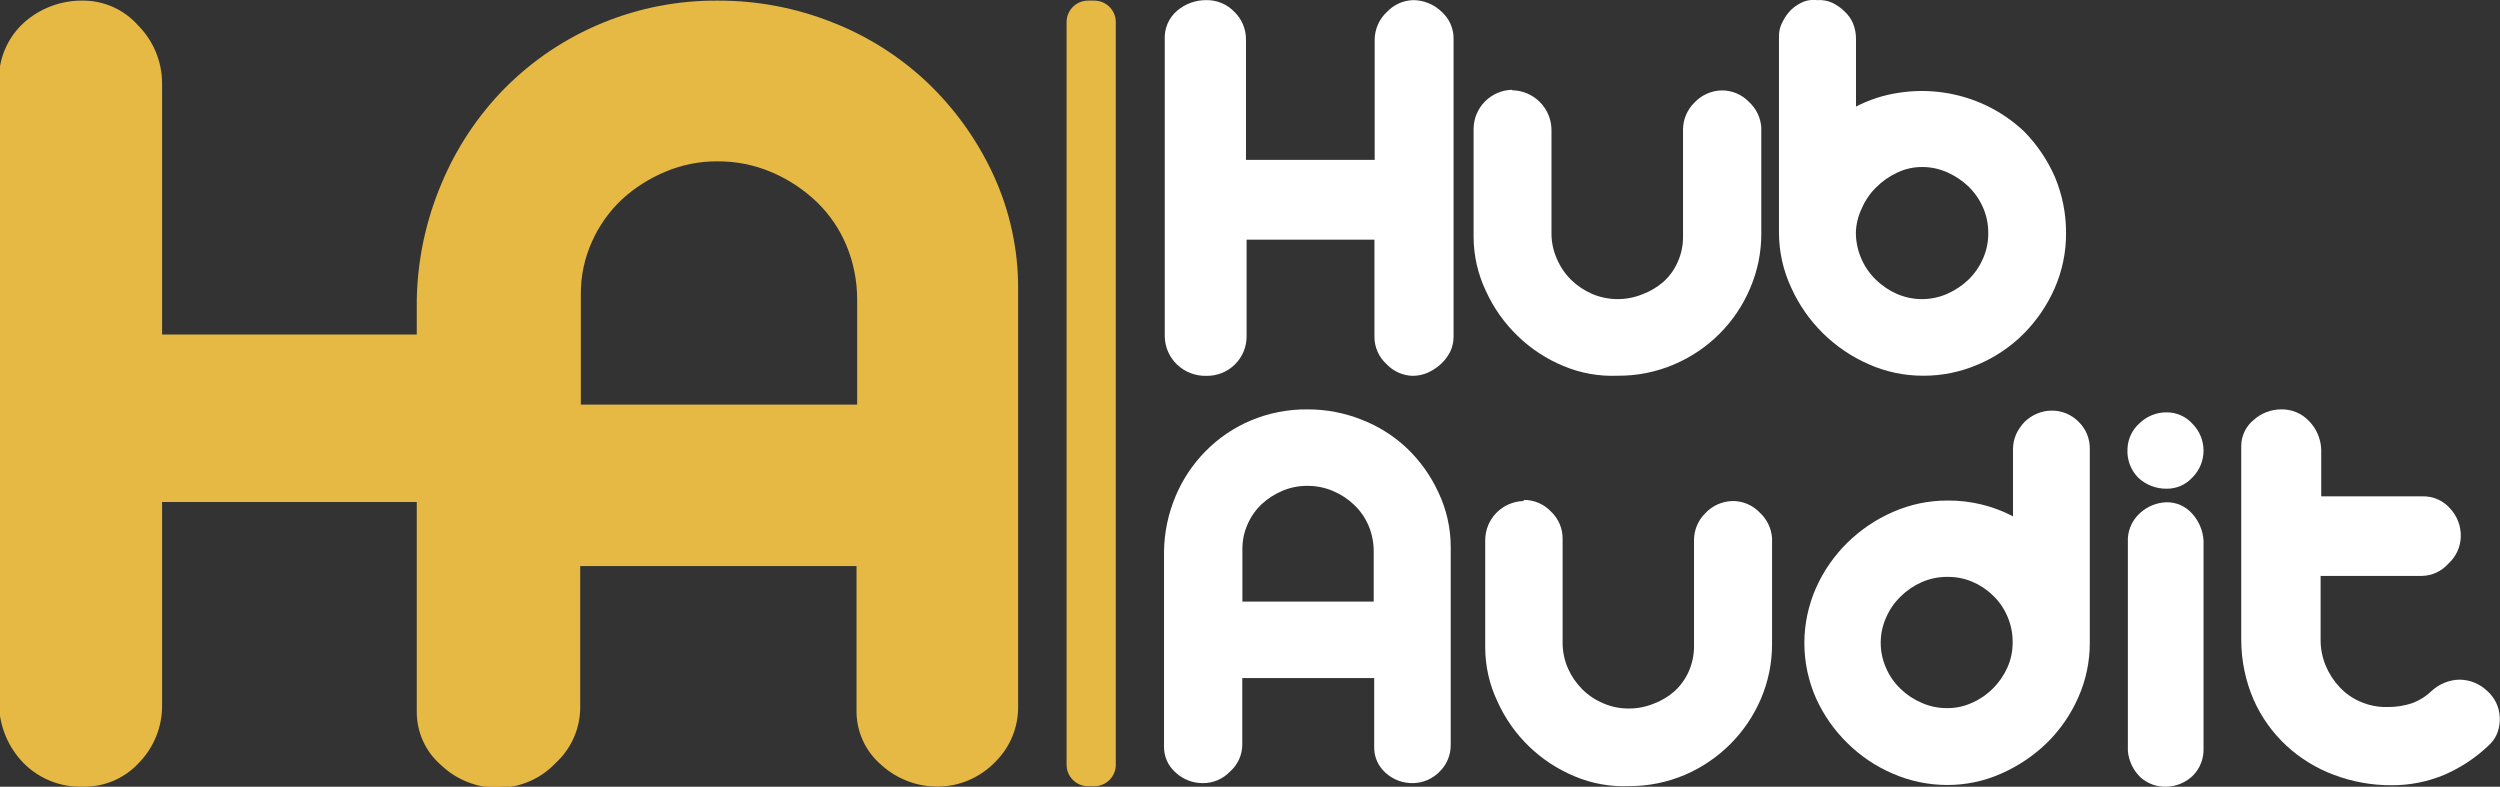 <?xml version="1.0" encoding="UTF-8"?>
<svg xmlns="http://www.w3.org/2000/svg" width="143" height="45" viewBox="0 0 143 45" fill="none">
  <rect x="0" y="0" width="143" height="45" fill="#333333" stroke="none"/>
  <g clip-path="url(#clip0_46_482)">
    <path d="M80.831 0.007C81.429 0.01 82.003 0.239 82.437 0.649C82.667 0.849 82.851 1.098 82.973 1.377C83.095 1.657 83.154 1.96 83.144 2.265V19.262C83.143 19.551 83.08 19.837 82.96 20.101C82.829 20.365 82.651 20.604 82.437 20.807C82.212 21.017 81.954 21.189 81.673 21.315C81.401 21.434 81.107 21.497 80.81 21.498C80.531 21.491 80.257 21.43 80.002 21.317C79.747 21.205 79.517 21.043 79.325 20.842C79.1 20.641 78.92 20.394 78.798 20.118C78.676 19.841 78.614 19.542 78.618 19.241V13.709H71.305V19.241C71.306 19.538 71.248 19.832 71.135 20.107C71.021 20.382 70.853 20.632 70.642 20.841C70.431 21.052 70.181 21.218 69.905 21.33C69.629 21.443 69.334 21.5 69.035 21.498C68.723 21.511 68.411 21.46 68.118 21.35C67.825 21.24 67.558 21.072 67.331 20.856C67.111 20.648 66.936 20.397 66.814 20.12C66.693 19.842 66.628 19.543 66.624 19.241V2.265C66.607 1.954 66.662 1.643 66.784 1.357C66.907 1.071 67.094 0.816 67.331 0.614C67.796 0.217 68.389 0.002 69 0.007C69.3 0.002 69.597 0.059 69.873 0.174C70.15 0.29 70.399 0.461 70.605 0.677C70.818 0.883 70.987 1.13 71.101 1.403C71.215 1.676 71.273 1.969 71.27 2.265V9.144H78.632V2.265C78.634 1.966 78.698 1.671 78.82 1.398C78.941 1.124 79.118 0.879 79.339 0.677C79.531 0.473 79.762 0.308 80.018 0.193C80.274 0.078 80.55 0.015 80.831 0.007Z" fill="white"></path>
    <path d="M86.51 5.164C87.104 5.177 87.669 5.42 88.086 5.842C88.503 6.263 88.739 6.83 88.745 7.422V13.328C88.74 13.833 88.843 14.333 89.049 14.795C89.237 15.244 89.511 15.651 89.855 15.995C90.202 16.337 90.61 16.612 91.057 16.806C91.522 17.007 92.022 17.11 92.528 17.109C93.013 17.11 93.493 17.017 93.943 16.834C94.38 16.673 94.785 16.434 95.138 16.129C95.493 15.812 95.776 15.422 95.965 14.986C96.171 14.529 96.274 14.033 96.269 13.532V7.394C96.277 6.824 96.508 6.279 96.913 5.877C97.112 5.662 97.352 5.489 97.62 5.368C97.887 5.247 98.175 5.18 98.469 5.172C98.761 5.167 99.052 5.223 99.322 5.336C99.593 5.449 99.837 5.616 100.039 5.828C100.456 6.207 100.71 6.733 100.746 7.295V13.328C100.754 14.419 100.535 15.5 100.102 16.503C99.271 18.461 97.709 20.02 95.746 20.849C94.732 21.282 93.639 21.501 92.535 21.491C91.469 21.537 90.407 21.347 89.424 20.933C88.45 20.531 87.562 19.946 86.807 19.212C86.047 18.48 85.433 17.611 84.997 16.651C84.537 15.687 84.296 14.635 84.29 13.568V7.359C84.297 6.776 84.53 6.219 84.94 5.805C85.35 5.39 85.905 5.151 86.489 5.136L86.51 5.164Z" fill="white"></path>
    <path d="M103.949 0.007C104.24 -0.014 104.531 0.037 104.798 0.155C105.059 0.281 105.298 0.448 105.505 0.649C105.72 0.845 105.889 1.086 106 1.355C106.109 1.629 106.164 1.921 106.163 2.216V6.096C106.931 5.698 107.76 5.431 108.617 5.306C110.3 5.045 112.024 5.291 113.567 6.011C114.374 6.392 115.116 6.896 115.766 7.507C116.514 8.263 117.116 9.151 117.541 10.125C117.966 11.139 118.182 12.229 118.178 13.328C118.185 14.421 117.961 15.503 117.52 16.503C117.093 17.47 116.491 18.35 115.745 19.099C114.998 19.844 114.114 20.438 113.143 20.849C112.152 21.278 111.083 21.497 110.003 21.491C108.931 21.494 107.87 21.27 106.891 20.835C104.925 19.976 103.347 18.42 102.464 16.468C102.003 15.485 101.761 14.413 101.757 13.328V2.039C101.76 1.763 101.831 1.492 101.962 1.249C102.09 0.986 102.262 0.748 102.471 0.543C102.677 0.351 102.917 0.198 103.178 0.092C103.425 0.002 103.689 -0.027 103.949 0.007ZM106.156 13.328C106.16 13.825 106.263 14.317 106.458 14.775C106.653 15.233 106.938 15.647 107.294 15.995C107.641 16.334 108.046 16.608 108.489 16.806C108.945 17.006 109.438 17.11 109.935 17.11C110.433 17.11 110.926 17.006 111.382 16.806C111.831 16.608 112.243 16.334 112.598 15.995C112.949 15.652 113.23 15.245 113.425 14.796C113.631 14.334 113.735 13.833 113.729 13.328C113.732 12.823 113.629 12.323 113.425 11.861C113.228 11.414 112.947 11.009 112.598 10.668C112.243 10.329 111.831 10.055 111.382 9.857C110.937 9.658 110.455 9.555 109.967 9.553C109.463 9.548 108.965 9.659 108.51 9.878C108.066 10.086 107.661 10.37 107.315 10.717C106.963 11.064 106.682 11.476 106.488 11.931C106.279 12.368 106.165 12.844 106.156 13.328Z" fill="white"></path>
    <path d="M62.593 0.035H62.239C61.56 0.035 61.009 0.585 61.009 1.263V43.744C61.009 44.422 61.56 44.972 62.239 44.972H62.593C63.273 44.972 63.823 44.422 63.823 43.744V1.263C63.823 0.585 63.273 0.035 62.593 0.035Z" fill="#E5B943"></path>
    <path d="M41.095 0.036C43.325 0.031 45.536 0.452 47.608 1.277C49.635 2.068 51.489 3.245 53.067 4.742C54.638 6.246 55.912 8.031 56.822 10.005C57.772 12.067 58.255 14.312 58.237 16.581V40.407C58.243 40.997 58.13 41.582 57.906 42.127C57.681 42.672 57.349 43.167 56.928 43.582C56.51 44.017 56.01 44.366 55.457 44.608C54.904 44.85 54.308 44.981 53.704 44.993C52.487 45.014 51.307 44.57 50.408 43.751C49.954 43.364 49.591 42.881 49.346 42.337C49.102 41.792 48.981 41.201 48.994 40.605V32.378H33.188V40.442C33.19 41.046 33.065 41.644 32.821 42.197C32.578 42.749 32.221 43.245 31.774 43.653C31.354 44.095 30.849 44.449 30.289 44.691C29.728 44.934 29.125 45.06 28.514 45.064C27.303 45.072 26.135 44.615 25.254 43.787C24.803 43.404 24.443 42.926 24.198 42.389C23.954 41.851 23.831 41.266 23.839 40.675V17.145C23.881 14.86 24.361 12.604 25.254 10.499C26.1 8.47 27.326 6.622 28.867 5.052C30.465 3.442 32.371 2.169 34.471 1.307C36.572 0.445 38.824 0.013 41.095 0.036ZM49.029 17.145C49.033 16.09 48.828 15.045 48.428 14.069C48.039 13.124 47.459 12.269 46.724 11.557C45.981 10.846 45.116 10.272 44.171 9.864C43.178 9.436 42.106 9.22 41.024 9.229C40.001 9.224 38.988 9.428 38.047 9.829C37.133 10.209 36.293 10.746 35.564 11.416C34.843 12.098 34.264 12.916 33.86 13.822C33.438 14.755 33.221 15.768 33.224 16.792V23.142H49.029V17.145Z" fill="#E5B943"></path>
    <path d="M32.948 4.755V40.273C32.948 40.88 32.82 41.481 32.573 42.036C32.325 42.602 31.972 43.117 31.533 43.553C31.092 43.992 30.578 44.35 30.013 44.612C29.233 44.987 28.35 45.094 27.503 44.916C26.656 44.737 25.892 44.282 25.331 43.624C24.893 43.184 24.548 42.661 24.317 42.085C24.086 41.509 23.974 40.893 23.988 40.273V28.716H9.271V40.273C9.285 40.89 9.176 41.505 8.95 42.08C8.724 42.655 8.386 43.18 7.956 43.624C7.551 44.066 7.057 44.417 6.506 44.654C5.955 44.891 5.359 45.009 4.759 45C4.13 45.022 3.504 44.915 2.918 44.684C2.333 44.453 1.802 44.104 1.358 43.659C0.468 42.753 -0.038 41.541 -0.057 40.273V4.755C-0.09 4.112 0.019 3.469 0.264 2.872C0.508 2.276 0.882 1.741 1.358 1.305C2.273 0.482 3.463 0.029 4.696 0.035C5.299 0.027 5.897 0.149 6.448 0.392C7 0.636 7.492 0.995 7.892 1.446C8.771 2.325 9.267 3.514 9.271 4.755V19.134H23.988" fill="#E5B943"></path>
    <path d="M74.799 23.417C75.86 23.415 76.912 23.616 77.897 24.01C78.861 24.384 79.743 24.942 80.492 25.654C81.237 26.37 81.842 27.22 82.274 28.158C82.74 29.135 82.981 30.203 82.981 31.284V42.615C82.983 42.895 82.929 43.173 82.822 43.432C82.715 43.691 82.558 43.927 82.359 44.125C82.161 44.331 81.924 44.497 81.662 44.612C81.4 44.727 81.118 44.789 80.831 44.795C80.252 44.808 79.69 44.599 79.261 44.21C79.048 44.024 78.879 43.794 78.765 43.535C78.651 43.276 78.596 42.996 78.604 42.714V38.784H71.058V42.615C71.054 42.904 70.989 43.19 70.867 43.452C70.745 43.715 70.57 43.949 70.351 44.139C70.151 44.348 69.911 44.514 69.645 44.627C69.378 44.74 69.091 44.797 68.802 44.795C68.228 44.798 67.675 44.584 67.254 44.196C67.04 44.012 66.87 43.785 66.754 43.529C66.638 43.273 66.579 42.995 66.582 42.714V31.552C66.596 30.466 66.819 29.393 67.239 28.391C67.642 27.429 68.225 26.552 68.958 25.809C69.692 25.062 70.567 24.468 71.532 24.059C72.565 23.622 73.677 23.404 74.799 23.417ZM78.576 31.552C78.579 31.051 78.483 30.555 78.293 30.092C78.106 29.643 77.829 29.238 77.479 28.899C77.13 28.559 76.72 28.286 76.27 28.095C75.797 27.889 75.287 27.786 74.771 27.791C74.285 27.788 73.803 27.884 73.356 28.074C72.922 28.255 72.522 28.511 72.175 28.829C71.833 29.152 71.559 29.541 71.369 29.972C71.168 30.415 71.064 30.896 71.065 31.383V34.41H78.576V31.552Z" fill="white"></path>
    <path d="M87.16 28.596C87.45 28.594 87.737 28.651 88.003 28.764C88.269 28.877 88.51 29.043 88.709 29.252C88.927 29.456 89.1 29.703 89.216 29.978C89.332 30.252 89.388 30.549 89.381 30.846V36.766C89.381 37.269 89.484 37.766 89.685 38.227C89.88 38.671 90.156 39.075 90.498 39.419C90.84 39.762 91.246 40.036 91.694 40.223C92.154 40.427 92.653 40.531 93.157 40.527C93.642 40.531 94.123 40.439 94.572 40.258C95.01 40.097 95.415 39.858 95.767 39.553C96.12 39.234 96.402 38.844 96.594 38.41C96.792 37.965 96.896 37.485 96.898 36.999V30.875C96.903 30.307 97.132 29.765 97.535 29.365C97.733 29.15 97.972 28.978 98.238 28.856C98.504 28.735 98.791 28.668 99.084 28.659C99.377 28.654 99.667 28.71 99.938 28.823C100.208 28.936 100.452 29.104 100.654 29.315C101.068 29.694 101.321 30.217 101.361 30.776V36.83C101.365 37.916 101.146 38.992 100.717 39.99C99.88 41.936 98.326 43.487 96.375 44.322C95.362 44.753 94.272 44.971 93.172 44.965C92.11 45.011 91.052 44.821 90.074 44.407C88.112 43.597 86.533 42.071 85.661 40.139C85.201 39.178 84.96 38.127 84.954 37.062V30.875C84.961 30.294 85.194 29.739 85.602 29.326C86.011 28.913 86.565 28.674 87.146 28.659L87.16 28.596Z" fill="white"></path>
    <path d="M117.343 23.488C117.628 23.483 117.91 23.536 118.174 23.642C118.438 23.749 118.677 23.908 118.878 24.108C119.094 24.313 119.264 24.561 119.377 24.836C119.49 25.111 119.544 25.406 119.536 25.703V36.766C119.54 37.843 119.315 38.908 118.878 39.892C118.453 40.859 117.848 41.738 117.096 42.481C116.336 43.22 115.45 43.817 114.479 44.245C113.505 44.681 112.449 44.904 111.382 44.901C110.316 44.901 109.262 44.682 108.284 44.259C107.311 43.846 106.426 43.252 105.675 42.509C104.916 41.769 104.305 40.893 103.871 39.927C103.435 38.936 103.21 37.866 103.21 36.784C103.21 35.702 103.435 34.631 103.871 33.64C104.299 32.673 104.906 31.794 105.661 31.051C106.415 30.308 107.299 29.71 108.27 29.287C109.256 28.851 110.324 28.627 111.403 28.631C112.705 28.621 113.99 28.931 115.144 29.534V25.675C115.146 25.383 115.209 25.095 115.328 24.828C115.451 24.568 115.615 24.329 115.816 24.123C116.02 23.925 116.26 23.767 116.523 23.657C116.782 23.547 117.061 23.489 117.343 23.488ZM111.382 32.998C110.878 32.994 110.379 33.098 109.918 33.302C109.467 33.5 109.057 33.78 108.709 34.127C108.356 34.471 108.075 34.881 107.881 35.334C107.682 35.778 107.579 36.258 107.577 36.745C107.573 37.248 107.677 37.746 107.881 38.205C108.073 38.654 108.355 39.06 108.709 39.398C109.058 39.738 109.468 40.011 109.918 40.202C110.379 40.406 110.878 40.51 111.382 40.505C111.87 40.508 112.353 40.405 112.796 40.202C113.243 40.007 113.648 39.729 113.991 39.384C114.339 39.041 114.619 38.636 114.819 38.191C115.024 37.737 115.127 37.243 115.123 36.745C115.129 36.23 115.026 35.72 114.819 35.249C114.629 34.799 114.347 34.393 113.991 34.057C113.647 33.72 113.241 33.452 112.796 33.267C112.348 33.081 111.867 32.99 111.382 32.998Z" fill="white"></path>
    <path d="M123.92 23.587C124.201 23.584 124.48 23.64 124.737 23.754C124.995 23.867 125.225 24.034 125.412 24.243C125.816 24.651 126.042 25.201 126.042 25.774C126.042 26.347 125.816 26.897 125.412 27.305C125.224 27.513 124.994 27.679 124.737 27.791C124.479 27.903 124.201 27.958 123.92 27.954C123.325 27.958 122.751 27.736 122.315 27.333C122.099 27.116 121.933 26.856 121.825 26.571C121.718 26.285 121.673 25.98 121.692 25.675C121.701 25.393 121.769 25.115 121.891 24.86C122.012 24.605 122.186 24.378 122.4 24.193C122.809 23.803 123.354 23.585 123.92 23.587ZM123.92 28.73C124.196 28.725 124.47 28.779 124.723 28.89C124.976 29.001 125.201 29.166 125.384 29.372C125.774 29.797 126.006 30.342 126.042 30.917V42.813C126.051 43.091 126.005 43.368 125.907 43.628C125.808 43.888 125.66 44.127 125.469 44.33C125.059 44.745 124.504 44.986 123.92 45C123.374 45.019 122.842 44.827 122.435 44.464C122.023 44.064 121.768 43.532 121.714 42.961V30.783C121.749 30.227 122.003 29.707 122.421 29.337C122.832 28.963 123.364 28.747 123.92 28.73Z" fill="white"></path>
    <path d="M130.483 23.417C130.778 23.41 131.071 23.465 131.344 23.578C131.617 23.691 131.863 23.86 132.067 24.073C132.497 24.51 132.749 25.091 132.774 25.703V28.391H138.573C138.873 28.384 139.171 28.444 139.445 28.566C139.719 28.688 139.962 28.869 140.157 29.097C140.553 29.527 140.768 30.093 140.758 30.677C140.753 30.971 140.688 31.262 140.566 31.53C140.444 31.798 140.269 32.038 140.051 32.236C139.862 32.452 139.629 32.627 139.369 32.748C139.108 32.87 138.825 32.936 138.538 32.942H132.739V36.611C132.737 37.112 132.836 37.608 133.029 38.071C133.215 38.525 133.484 38.941 133.821 39.299C134.155 39.66 134.563 39.946 135.016 40.139C135.488 40.344 135.999 40.448 136.515 40.442C137.025 40.453 137.532 40.375 138.014 40.209C138.424 40.051 138.797 39.811 139.11 39.504C139.539 39.114 140.094 38.891 140.673 38.876C141.273 38.879 141.849 39.114 142.279 39.532C142.491 39.721 142.663 39.951 142.785 40.208C142.906 40.465 142.975 40.744 142.986 41.028C142.998 41.307 142.96 41.587 142.873 41.853C142.783 42.119 142.633 42.36 142.434 42.559C141.683 43.295 140.804 43.888 139.839 44.308C138.88 44.715 137.847 44.921 136.805 44.915C135.677 44.922 134.557 44.721 133.502 44.322C132.491 43.946 131.564 43.376 130.773 42.643C129.978 41.904 129.343 41.011 128.906 40.019C128.442 38.942 128.201 37.783 128.199 36.611V25.534C128.196 25.245 128.258 24.96 128.381 24.699C128.503 24.438 128.682 24.207 128.906 24.024C129.338 23.634 129.9 23.418 130.483 23.417Z" fill="white"></path>
  </g>
  <defs>
    <clipPath id="clip0_46_482">
      <rect width="143" height="45" fill="white"></rect>
    </clipPath>
  </defs>
</svg>
